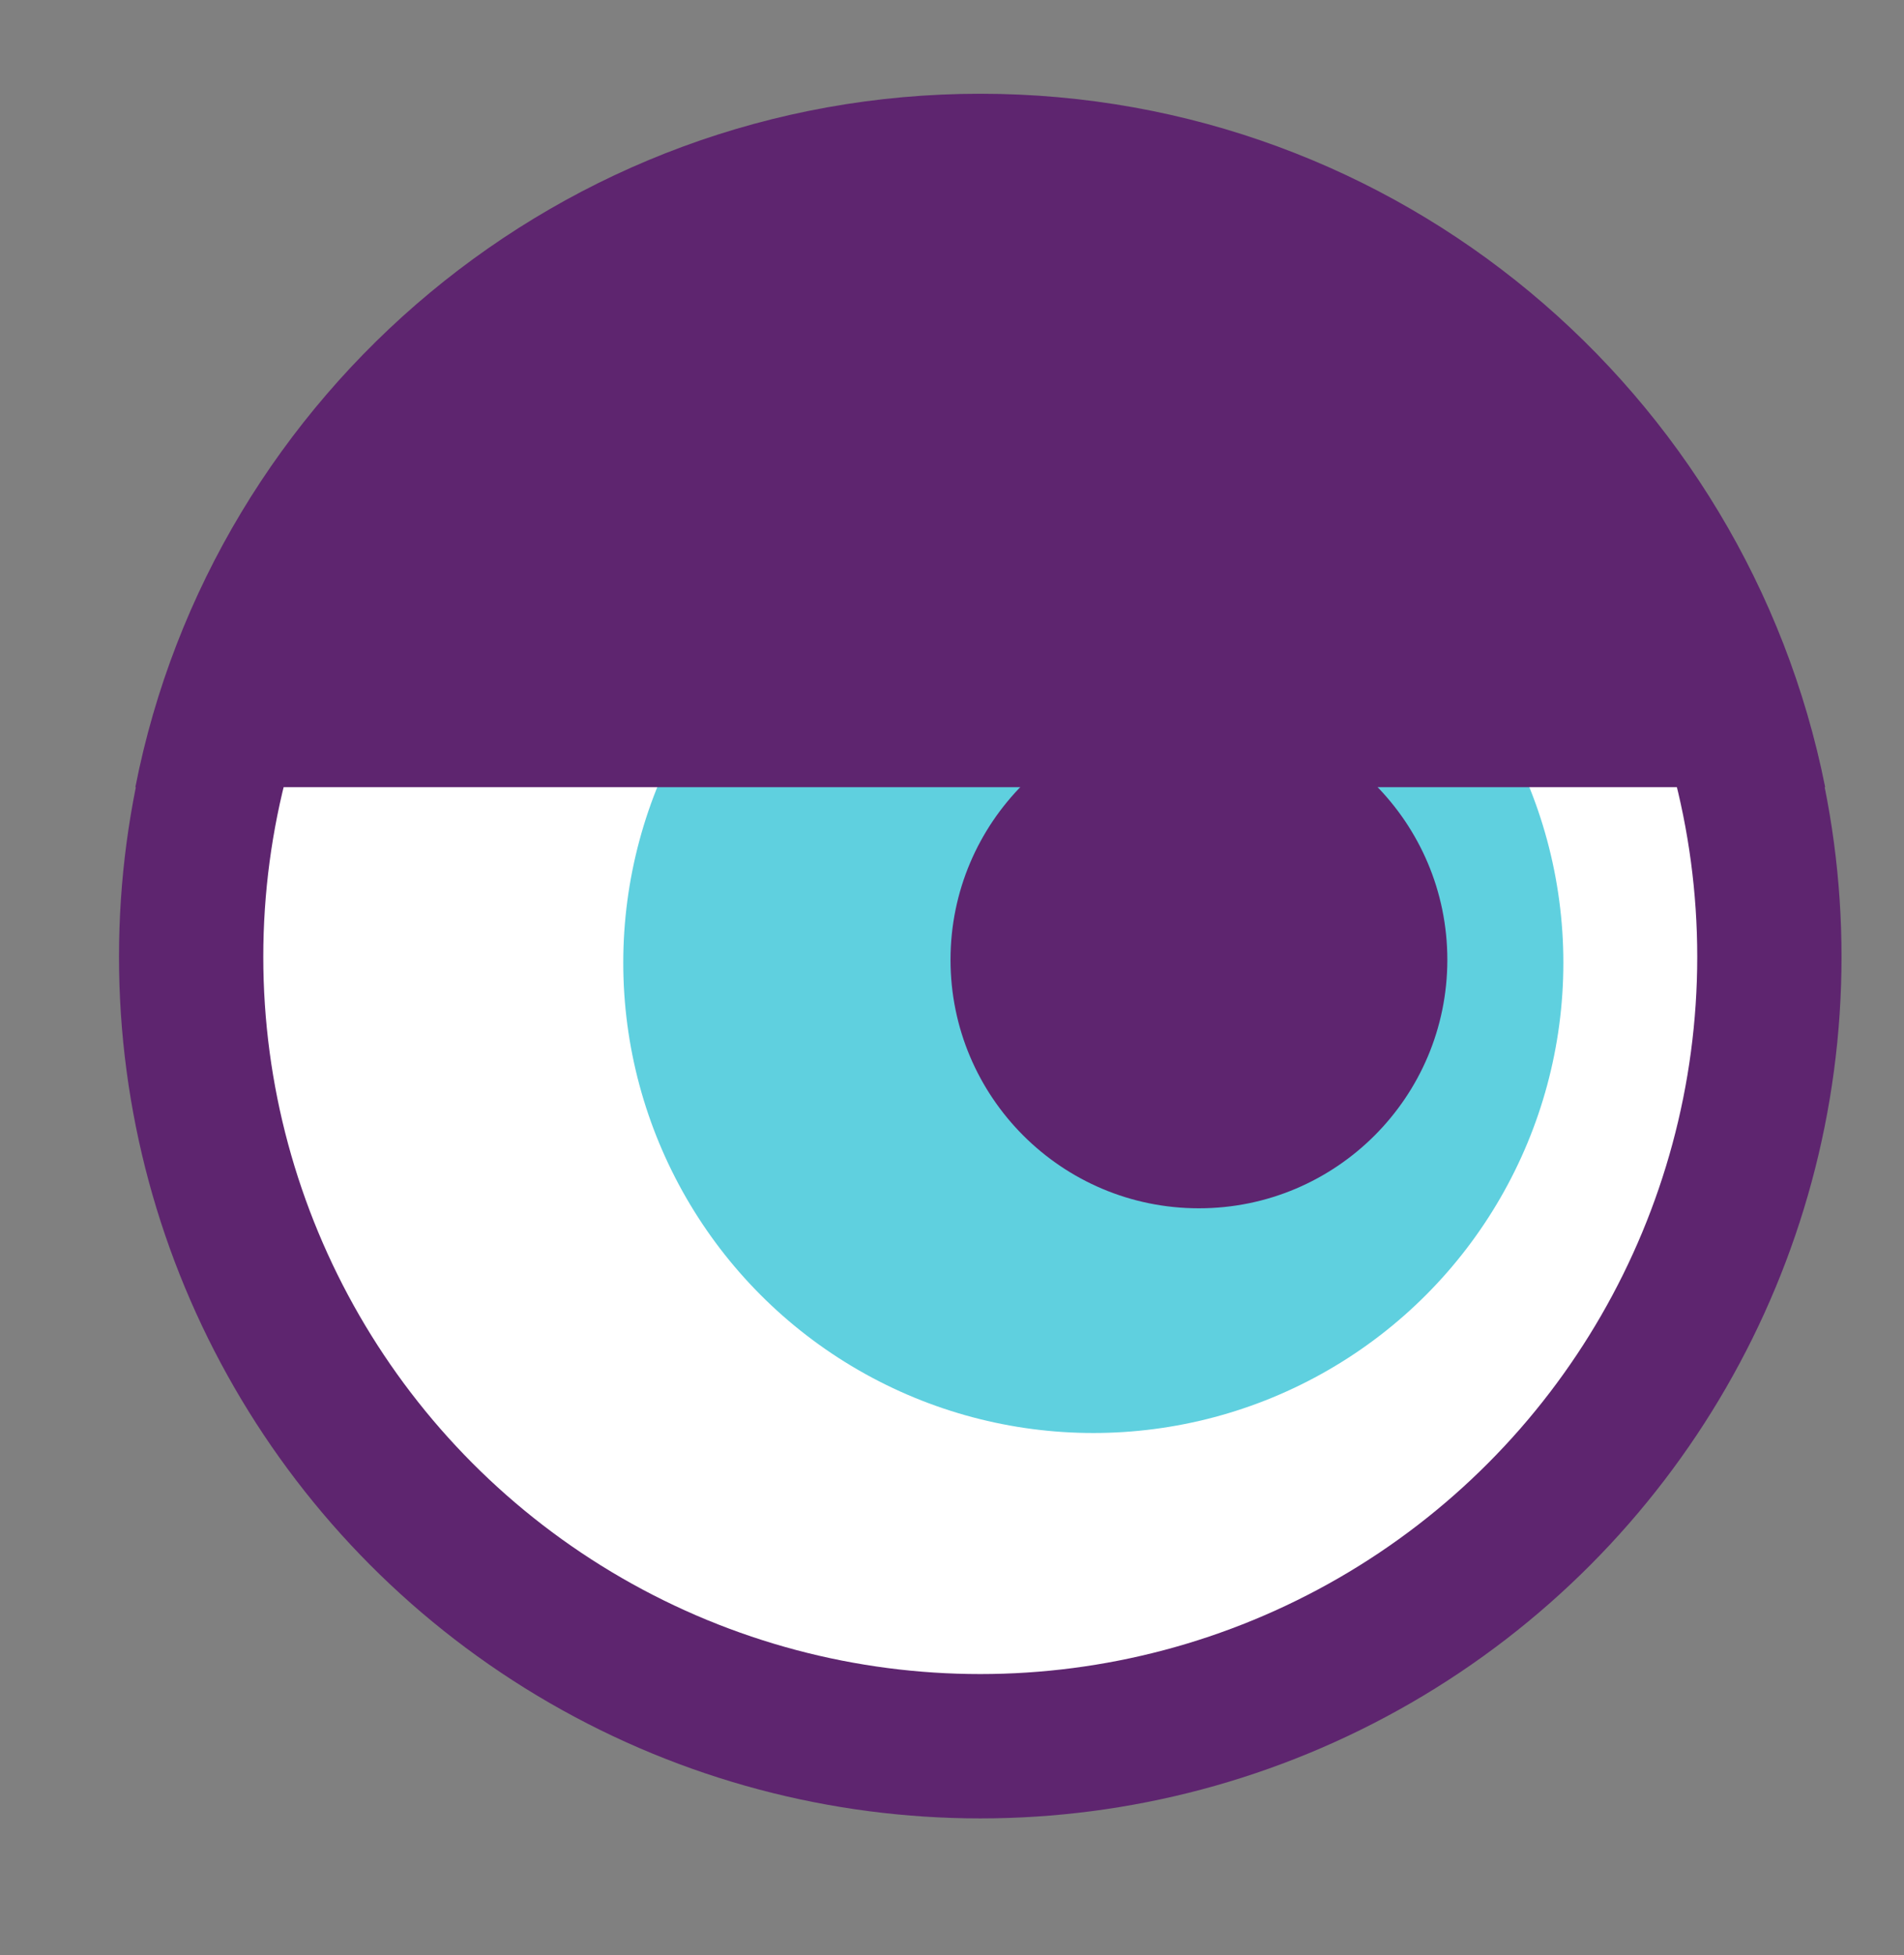 <?xml version="1.0" encoding="UTF-8"?> <!-- Generator: Adobe Illustrator 24.1.2, SVG Export Plug-In . SVG Version: 6.00 Build 0) --> <svg xmlns="http://www.w3.org/2000/svg" xmlns:xlink="http://www.w3.org/1999/xlink" id="Layer_1" x="0px" y="0px" viewBox="0 0 128 131.4" style="enable-background:new 0 0 128 131.4;" xml:space="preserve"><rect x="0" y="0" width="128" height="131.4" fill="#808080" stroke="none"/> <style type="text/css"> .st0{fill:#5E256F;} .st1{fill:#FFFFFF;} .st2{fill:#5FD0DF;} </style> <circle class="st0" cx="65.9" cy="64.3" r="57.9"></circle> <g> <circle class="st1" cx="65.9" cy="64.3" r="48.2"></circle> </g> <ellipse class="st2" cx="73.5" cy="64.7" rx="31.6" ry="31.6"></ellipse> <ellipse class="st0" cx="80.6" cy="64.5" rx="16.7" ry="16.7"></ellipse> <path class="st0" d="M65.9,6.3c28.1,0,51.5,20,56.8,46.6H9.1C14.3,26.4,37.8,6.3,65.9,6.3z"></path> </svg> 